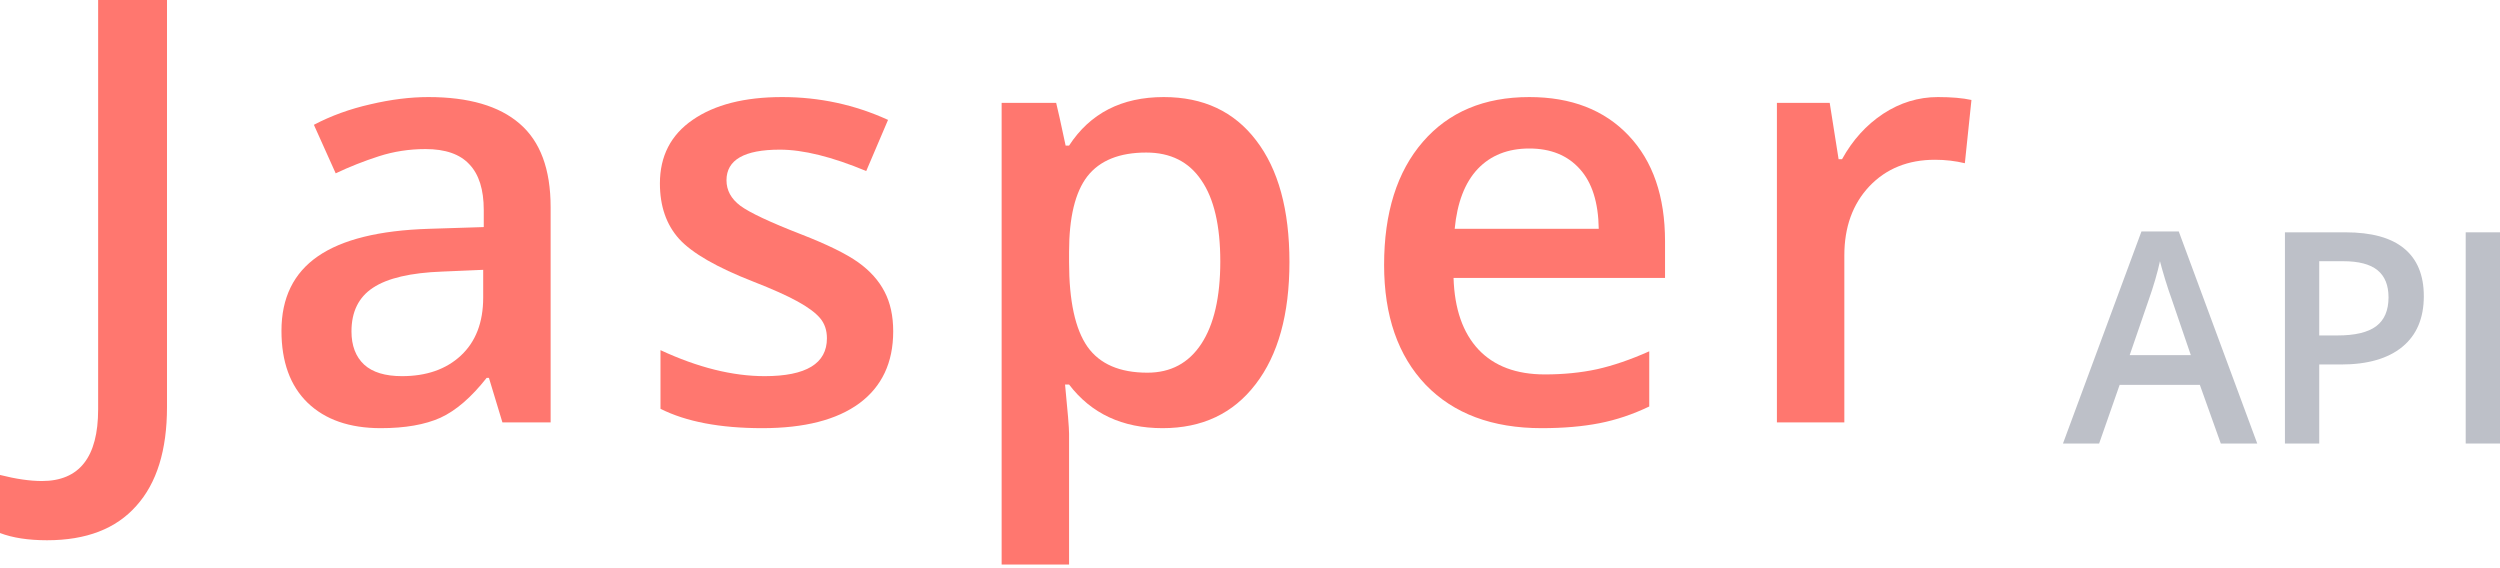 <svg width="220" height="50" viewBox="0 0 220 50" fill="none" xmlns="http://www.w3.org/2000/svg">
<path d="M4.141 47.542C2.491 47.542 1.111 47.33 0 46.906V41.796C1.414 42.152 2.643 42.33 3.687 42.33C6.986 42.33 8.636 40.228 8.636 36.025V0H14.696V35.822C14.696 39.618 13.796 42.517 11.995 44.517C10.21 46.533 7.592 47.542 4.141 47.542Z" fill="#FF776F"/>
<path d="M44.212 37.169L43.026 33.254H42.824C41.477 34.966 40.122 36.135 38.758 36.762C37.395 37.373 35.644 37.678 33.506 37.678C30.762 37.678 28.615 36.932 27.067 35.44C25.535 33.949 24.769 31.839 24.769 29.11C24.769 26.212 25.838 24.025 27.976 22.551C30.114 21.076 33.371 20.271 37.748 20.135L42.571 19.983V18.483C42.571 16.686 42.15 15.347 41.309 14.466C40.484 13.568 39.196 13.118 37.445 13.118C36.014 13.118 34.642 13.33 33.329 13.754C32.016 14.178 30.753 14.678 29.541 15.254L27.622 10.983C29.137 10.186 30.795 9.585 32.597 9.178C34.398 8.754 36.098 8.542 37.697 8.542C41.25 8.542 43.926 9.322 45.727 10.881C47.546 12.441 48.455 14.89 48.455 18.229V37.169H44.212ZM35.374 33.101C37.529 33.101 39.255 32.5 40.551 31.296C41.864 30.076 42.521 28.373 42.521 26.186V23.745L38.935 23.898C36.14 24 34.103 24.474 32.824 25.322C31.561 26.152 30.93 27.432 30.93 29.161C30.93 30.415 31.3 31.39 32.041 32.084C32.782 32.762 33.893 33.101 35.374 33.101Z" fill="#FF776F"/>
<path d="M78.602 29.161C78.602 31.906 77.609 34.017 75.622 35.491C73.636 36.949 70.791 37.678 67.087 37.678C63.367 37.678 60.379 37.11 58.123 35.974V30.813C61.406 32.339 64.461 33.101 67.289 33.101C70.942 33.101 72.769 31.991 72.769 29.771C72.769 29.059 72.567 28.466 72.163 27.991C71.759 27.517 71.094 27.025 70.168 26.517C69.242 26.008 67.954 25.432 66.305 24.788C63.089 23.534 60.909 22.279 59.764 21.025C58.636 19.771 58.072 18.144 58.072 16.144C58.072 13.737 59.032 11.873 60.951 10.551C62.887 9.212 65.513 8.542 68.83 8.542C72.112 8.542 75.218 9.212 78.147 10.551L76.228 15.051C73.215 13.796 70.681 13.169 68.628 13.169C65.496 13.169 63.931 14.068 63.931 15.864C63.931 16.746 64.335 17.491 65.143 18.102C65.968 18.712 67.752 19.551 70.496 20.618C72.802 21.517 74.478 22.339 75.521 23.084C76.565 23.83 77.339 24.695 77.844 25.678C78.349 26.644 78.602 27.805 78.602 29.161Z" fill="#FF776F"/>
<path d="M102.31 37.678C98.775 37.678 96.031 36.398 94.078 33.839H93.725C93.96 36.212 94.078 37.652 94.078 38.161V49.677H88.144V9.051H92.942C93.076 9.576 93.354 10.83 93.775 12.813H94.078C95.93 9.966 98.708 8.542 102.411 8.542C105.896 8.542 108.606 9.813 110.542 12.356C112.495 14.898 113.471 18.466 113.471 23.059C113.471 27.652 112.478 31.237 110.492 33.813C108.522 36.389 105.795 37.678 102.31 37.678ZM100.871 13.424C98.514 13.424 96.788 14.118 95.694 15.508C94.617 16.898 94.078 19.118 94.078 22.169V23.059C94.078 26.483 94.617 28.966 95.694 30.508C96.772 32.033 98.531 32.796 100.972 32.796C103.026 32.796 104.608 31.949 105.719 30.254C106.83 28.559 107.386 26.144 107.386 23.008C107.386 19.856 106.83 17.474 105.719 15.864C104.625 14.237 103.009 13.424 100.871 13.424Z" fill="#FF776F"/>
<path d="M135.664 37.678C131.321 37.678 127.921 36.406 125.463 33.864C123.022 31.305 121.801 27.788 121.801 23.313C121.801 18.72 122.938 15.11 125.21 12.483C127.483 9.856 130.606 8.542 134.579 8.542C138.265 8.542 141.178 9.669 143.316 11.924C145.454 14.178 146.523 17.279 146.523 21.229V24.457H127.912C127.996 27.186 128.729 29.288 130.109 30.762C131.489 32.22 133.434 32.949 135.942 32.949C137.592 32.949 139.124 32.796 140.538 32.491C141.969 32.169 143.501 31.644 145.134 30.915V35.771C143.686 36.466 142.221 36.957 140.74 37.245C139.259 37.533 137.567 37.678 135.664 37.678ZM134.579 13.068C132.693 13.068 131.178 13.669 130.033 14.873C128.905 16.076 128.232 17.83 128.013 20.135H140.689C140.656 17.813 140.1 16.059 139.023 14.873C137.945 13.669 136.464 13.068 134.579 13.068Z" fill="#FF776F"/>
<path d="M170.534 8.542C171.729 8.542 172.714 8.627 173.488 8.797L172.907 14.364C172.066 14.161 171.19 14.059 170.281 14.059C167.908 14.059 165.98 14.839 164.499 16.398C163.034 17.957 162.302 19.983 162.302 22.474V37.169H156.368V9.051H161.014L161.797 14.008H162.1C163.026 12.33 164.229 11 165.711 10.017C167.209 9.034 168.817 8.542 170.534 8.542Z" fill="#FF776F"/>
<g opacity="0.6">
<path d="M195.43 39.029L193.587 33.868H186.529L184.724 39.029H181.542L188.448 20.368H191.731L198.637 39.029H195.43ZM192.792 31.249L191.062 26.19C190.936 25.851 190.759 25.317 190.532 24.588C190.313 23.859 190.161 23.326 190.077 22.986C189.85 24.029 189.517 25.169 189.08 26.406L187.413 31.249H192.792Z" fill="#9196A3"/>
<path d="M213.296 26.063C213.296 28.003 212.664 29.491 211.402 30.525C210.139 31.558 208.342 32.075 206.011 32.075H204.092V39.029H201.074V20.444H206.389C208.696 20.444 210.421 20.919 211.566 21.868C212.719 22.817 213.296 24.215 213.296 26.063ZM204.092 29.52H205.695C207.244 29.52 208.38 29.249 209.104 28.707C209.828 28.164 210.19 27.317 210.19 26.165C210.19 25.097 209.866 24.3 209.218 23.775C208.57 23.249 207.559 22.986 206.187 22.986H204.092V29.52Z" fill="#9196A3"/>
<path d="M216.982 39.029V20.444H220V39.029H216.982Z" fill="#9196A3"/>
</g>
</svg>
